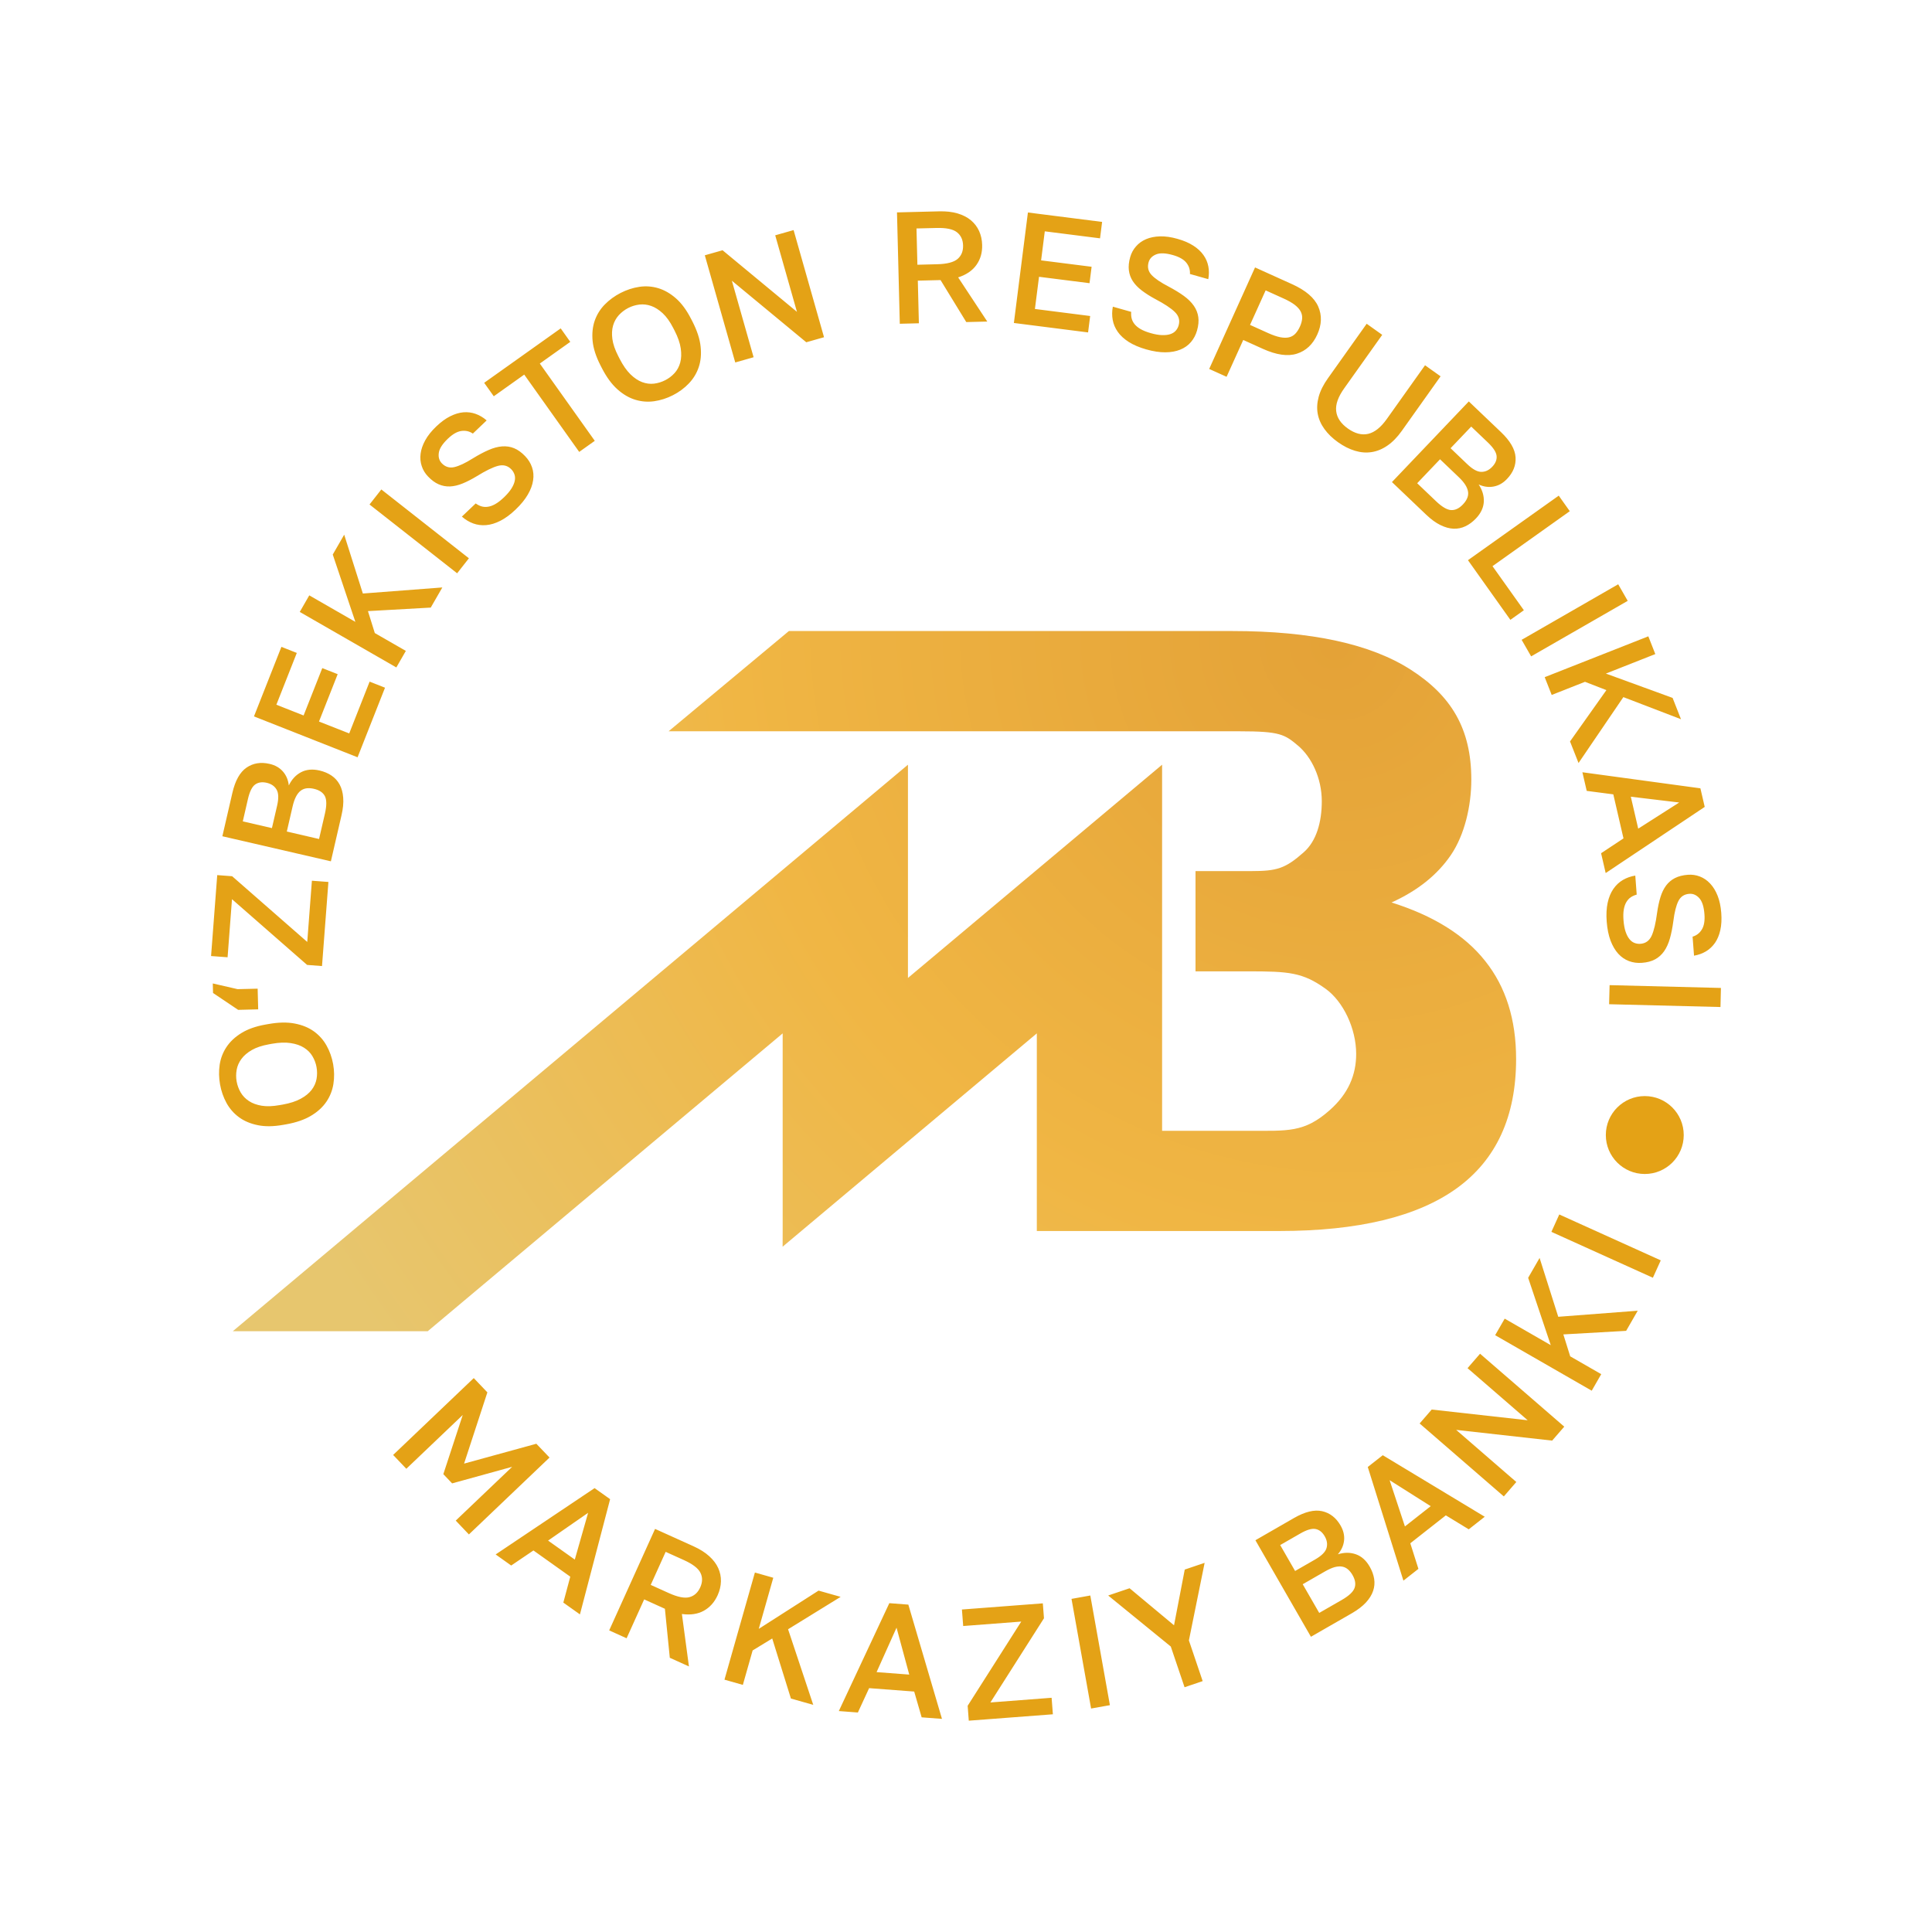 <svg width="64" height="64" viewBox="0 0 64 64" fill="none" xmlns="http://www.w3.org/2000/svg">
<path fill-rule="evenodd" clip-rule="evenodd" d="M38.496 25.332L34.346 28.814L30.077 32.396V30.75V25.332L7.711 44.099H14.168L25.927 34.232V35.879V40.779L25.925 41.298L25.927 41.297L29.697 38.133L30.077 37.814L34.346 34.232V37.459V40.779H38.496H39.603H39.722H42.371C44.995 40.779 46.959 40.303 48.264 39.358C49.568 38.412 50.223 36.986 50.223 35.08C50.223 33.776 49.884 32.694 49.2 31.836C48.521 30.977 47.483 30.332 46.096 29.896C46.954 29.508 47.614 28.984 48.065 28.32C48.516 27.655 48.739 26.703 48.739 25.825C48.739 24.137 48.074 23.049 46.741 22.19C45.411 21.332 43.438 20.904 40.824 20.904H39.603H26.133L22.148 24.225H39.603H39.727H41.067C42.403 24.225 42.556 24.328 42.999 24.701C43.444 25.075 43.786 25.774 43.786 26.541C43.786 27.234 43.609 27.858 43.193 28.228C42.581 28.771 42.303 28.856 41.451 28.856H39.603V32.177H41.348C42.69 32.177 43.154 32.209 43.914 32.756C44.491 33.171 44.925 34.062 44.925 34.916C44.925 35.608 44.665 36.23 44.05 36.774C43.207 37.522 42.667 37.459 41.377 37.459H39.722H39.603H38.496V30.75V25.332Z" fill="url(#paint0_radial_5454_13583)"/>
<path d="M11.036 35.253C11.075 35.475 11.078 35.692 11.045 35.905C11.011 36.118 10.935 36.314 10.815 36.492C10.695 36.67 10.527 36.826 10.309 36.957C10.092 37.089 9.817 37.184 9.485 37.244L9.381 37.262C9.063 37.319 8.782 37.323 8.54 37.273C8.297 37.224 8.089 37.136 7.917 37.01C7.745 36.883 7.607 36.726 7.503 36.537C7.4 36.349 7.329 36.144 7.289 35.922C7.25 35.701 7.246 35.484 7.277 35.271C7.309 35.059 7.384 34.863 7.502 34.685C7.62 34.507 7.784 34.352 7.995 34.222C8.205 34.092 8.47 33.998 8.788 33.941L8.892 33.923C9.224 33.863 9.515 33.858 9.764 33.906C10.014 33.954 10.226 34.041 10.4 34.167C10.574 34.293 10.714 34.45 10.819 34.639C10.924 34.827 10.996 35.032 11.036 35.253ZM10.486 35.352C10.463 35.224 10.418 35.103 10.351 34.99C10.285 34.877 10.192 34.783 10.073 34.708C9.955 34.632 9.807 34.581 9.631 34.554C9.455 34.526 9.247 34.534 9.009 34.576L8.905 34.595C8.677 34.636 8.489 34.699 8.341 34.784C8.194 34.869 8.08 34.967 7.998 35.078C7.916 35.189 7.863 35.309 7.84 35.438C7.817 35.568 7.816 35.696 7.839 35.824C7.863 35.956 7.908 36.078 7.974 36.191C8.041 36.304 8.132 36.398 8.247 36.474C8.362 36.55 8.504 36.601 8.671 36.629C8.838 36.656 9.036 36.649 9.264 36.608L9.368 36.59C9.607 36.547 9.804 36.483 9.96 36.398C10.117 36.313 10.237 36.215 10.323 36.104C10.408 35.992 10.462 35.871 10.486 35.742C10.509 35.613 10.509 35.483 10.486 35.352ZM7.871 32.767L8.535 32.751L8.553 33.436L7.889 33.453L7.057 32.894L7.049 32.578L7.871 32.767ZM10.173 31.964L7.685 29.787L7.539 31.711L6.992 31.67L7.196 28.989L7.69 29.026L10.178 31.203L10.332 29.175L10.879 29.216L10.667 32.002L10.173 31.964ZM7.366 27.702L7.698 26.264C7.792 25.857 7.948 25.578 8.167 25.428C8.385 25.279 8.64 25.237 8.931 25.305C9.116 25.347 9.263 25.432 9.373 25.558C9.483 25.684 9.547 25.838 9.567 26.019C9.664 25.818 9.799 25.672 9.974 25.58C10.148 25.489 10.352 25.47 10.585 25.524C10.735 25.559 10.867 25.614 10.981 25.691C11.095 25.768 11.185 25.867 11.251 25.989C11.317 26.11 11.356 26.255 11.369 26.424C11.383 26.593 11.364 26.789 11.312 27.012L10.961 28.532L7.366 27.702ZM10.763 26.955C10.824 26.688 10.824 26.494 10.762 26.373C10.699 26.253 10.579 26.172 10.401 26.131C10.316 26.111 10.236 26.105 10.162 26.113C10.088 26.122 10.021 26.148 9.962 26.192C9.904 26.236 9.852 26.301 9.807 26.386C9.762 26.471 9.724 26.58 9.693 26.714L9.501 27.546L10.569 27.793L10.763 26.955ZM9.18 26.687C9.235 26.448 9.229 26.27 9.162 26.156C9.095 26.041 8.986 25.966 8.835 25.931C8.681 25.896 8.553 25.915 8.451 25.989C8.349 26.063 8.271 26.221 8.214 26.465L8.043 27.209L9.008 27.432L9.18 26.687ZM8.413 23.732L9.322 21.428L9.832 21.629L9.155 23.345L10.057 23.701L10.676 22.132L11.186 22.333L10.567 23.902L11.568 24.296L12.244 22.58L12.754 22.781L11.845 25.086L8.413 23.732ZM9.93 20.271L10.245 19.722L11.772 20.6L11.023 18.37L11.402 17.712L12.02 19.661L14.653 19.46L14.269 20.127L12.189 20.244L12.416 20.971L13.444 21.562L13.129 22.11L9.93 20.271ZM12.241 16.712L12.632 16.214L15.533 18.494L15.143 18.991L12.241 16.712ZM17.08 16.88C16.907 17.045 16.739 17.169 16.575 17.252C16.412 17.335 16.255 17.383 16.104 17.395C15.953 17.408 15.811 17.389 15.676 17.34C15.542 17.291 15.416 17.215 15.3 17.113L15.758 16.677C15.819 16.721 15.882 16.753 15.947 16.773C16.013 16.793 16.084 16.798 16.161 16.787C16.239 16.776 16.321 16.747 16.407 16.698C16.494 16.649 16.59 16.575 16.694 16.476C16.801 16.373 16.883 16.277 16.94 16.187C16.997 16.096 17.034 16.012 17.05 15.936C17.067 15.859 17.065 15.788 17.044 15.723C17.023 15.658 16.989 15.6 16.94 15.549C16.821 15.425 16.674 15.386 16.497 15.432C16.321 15.479 16.087 15.594 15.794 15.775C15.627 15.876 15.471 15.956 15.324 16.016C15.177 16.076 15.039 16.108 14.908 16.114C14.777 16.119 14.652 16.096 14.531 16.043C14.411 15.991 14.292 15.904 14.176 15.781C14.081 15.682 14.012 15.568 13.97 15.439C13.927 15.31 13.914 15.174 13.933 15.03C13.951 14.886 14.002 14.738 14.087 14.584C14.171 14.431 14.293 14.278 14.454 14.125C14.609 13.977 14.762 13.865 14.913 13.79C15.064 13.714 15.21 13.67 15.352 13.658C15.494 13.647 15.63 13.664 15.759 13.711C15.889 13.758 16.009 13.829 16.121 13.927L15.664 14.363C15.551 14.286 15.425 14.257 15.285 14.276C15.146 14.295 14.997 14.379 14.839 14.53C14.656 14.704 14.555 14.862 14.536 15.002C14.516 15.141 14.549 15.256 14.633 15.345C14.75 15.467 14.888 15.51 15.048 15.474C15.208 15.438 15.414 15.341 15.666 15.183C15.853 15.068 16.026 14.976 16.186 14.907C16.345 14.837 16.495 14.797 16.636 14.787C16.776 14.777 16.909 14.797 17.033 14.849C17.157 14.9 17.279 14.988 17.398 15.113C17.502 15.222 17.578 15.344 17.624 15.48C17.671 15.615 17.683 15.759 17.66 15.911C17.638 16.064 17.58 16.221 17.485 16.384C17.39 16.547 17.256 16.712 17.08 16.88ZM17.366 12.409L16.357 13.127L16.039 12.681L18.574 10.878L18.891 11.325L17.882 12.043L19.703 14.603L19.187 14.97L17.366 12.409ZM22.293 13.091C22.093 13.194 21.886 13.26 21.672 13.291C21.459 13.321 21.249 13.305 21.044 13.242C20.838 13.18 20.64 13.064 20.451 12.895C20.261 12.725 20.09 12.49 19.936 12.19L19.888 12.096C19.741 11.808 19.655 11.541 19.631 11.295C19.608 11.048 19.631 10.824 19.701 10.622C19.772 10.421 19.882 10.242 20.032 10.089C20.183 9.935 20.358 9.807 20.558 9.704C20.758 9.602 20.964 9.534 21.177 9.502C21.39 9.47 21.599 9.485 21.803 9.546C22.008 9.607 22.204 9.719 22.39 9.882C22.576 10.045 22.743 10.271 22.89 10.558L22.939 10.652C23.092 10.953 23.183 11.229 23.209 11.482C23.236 11.734 23.215 11.963 23.145 12.166C23.076 12.37 22.966 12.549 22.817 12.704C22.668 12.86 22.493 12.989 22.293 13.091ZM22.038 12.594C22.154 12.535 22.256 12.457 22.345 12.36C22.433 12.263 22.496 12.147 22.533 12.012C22.57 11.876 22.576 11.72 22.551 11.544C22.526 11.367 22.458 11.171 22.348 10.955L22.299 10.861C22.194 10.655 22.078 10.494 21.954 10.378C21.829 10.262 21.702 10.181 21.572 10.135C21.442 10.089 21.312 10.074 21.181 10.089C21.051 10.105 20.928 10.142 20.813 10.201C20.694 10.262 20.59 10.341 20.501 10.438C20.413 10.534 20.349 10.649 20.31 10.781C20.271 10.914 20.263 11.064 20.286 11.232C20.309 11.4 20.373 11.587 20.479 11.793L20.527 11.887C20.638 12.103 20.756 12.273 20.883 12.398C21.01 12.522 21.14 12.609 21.271 12.658C21.403 12.707 21.534 12.724 21.664 12.709C21.794 12.693 21.919 12.655 22.038 12.594ZM23.348 8.457L23.936 8.29L26.4 10.33L25.68 7.795L26.289 7.622L27.297 11.171L26.709 11.338L24.244 9.299L24.964 11.834L24.356 12.007L23.348 8.457ZM29.714 7.036L31.11 7.001C31.342 6.995 31.545 7.018 31.721 7.07C31.896 7.122 32.043 7.197 32.161 7.296C32.28 7.395 32.371 7.514 32.434 7.653C32.497 7.792 32.531 7.946 32.535 8.114C32.542 8.367 32.479 8.588 32.346 8.775C32.214 8.963 32.012 9.101 31.74 9.189L32.705 10.652L32.009 10.669L31.157 9.278L30.404 9.297L30.439 10.709L29.807 10.725L29.714 7.036ZM31.049 8.753C31.372 8.745 31.596 8.686 31.722 8.578C31.848 8.469 31.908 8.32 31.903 8.13C31.898 7.941 31.83 7.795 31.699 7.693C31.569 7.59 31.342 7.543 31.018 7.552L30.36 7.568L30.39 8.77L31.049 8.753ZM34.051 7.039L36.509 7.351L36.44 7.895L34.61 7.663L34.488 8.625L36.161 8.837L36.092 9.381L34.419 9.169L34.283 10.235L36.113 10.468L36.044 11.012L33.586 10.699L34.051 7.039ZM37.969 11.574C37.739 11.508 37.547 11.426 37.392 11.328C37.237 11.229 37.116 11.118 37.029 10.995C36.942 10.871 36.885 10.739 36.86 10.598C36.834 10.458 36.835 10.311 36.864 10.159L37.472 10.331C37.466 10.406 37.47 10.477 37.486 10.543C37.502 10.61 37.534 10.674 37.582 10.735C37.631 10.796 37.698 10.852 37.784 10.902C37.871 10.952 37.983 10.997 38.121 11.036C38.263 11.077 38.388 11.098 38.495 11.101C38.602 11.104 38.693 11.094 38.767 11.069C38.842 11.044 38.902 11.007 38.947 10.956C38.993 10.905 39.025 10.845 39.044 10.778C39.091 10.612 39.05 10.465 38.92 10.337C38.79 10.209 38.573 10.065 38.267 9.905C38.096 9.813 37.948 9.718 37.822 9.622C37.696 9.526 37.597 9.423 37.526 9.314C37.455 9.204 37.411 9.084 37.395 8.953C37.379 8.823 37.394 8.676 37.44 8.514C37.478 8.382 37.541 8.265 37.631 8.163C37.72 8.06 37.831 7.98 37.964 7.923C38.098 7.866 38.252 7.835 38.426 7.83C38.602 7.825 38.796 7.852 39.008 7.913C39.215 7.971 39.389 8.046 39.531 8.138C39.673 8.229 39.785 8.333 39.867 8.45C39.949 8.566 40.003 8.692 40.028 8.827C40.054 8.962 40.053 9.103 40.026 9.248L39.418 9.076C39.427 8.939 39.388 8.816 39.301 8.705C39.214 8.595 39.066 8.51 38.856 8.45C38.613 8.381 38.426 8.374 38.295 8.428C38.164 8.482 38.083 8.568 38.049 8.687C38.003 8.849 38.036 8.99 38.148 9.11C38.26 9.229 38.449 9.357 38.713 9.494C38.907 9.597 39.074 9.699 39.215 9.801C39.355 9.903 39.466 10.012 39.547 10.129C39.627 10.244 39.676 10.369 39.695 10.502C39.714 10.636 39.7 10.785 39.653 10.95C39.611 11.096 39.544 11.223 39.451 11.332C39.358 11.441 39.241 11.524 39.098 11.582C38.955 11.64 38.79 11.67 38.602 11.671C38.413 11.672 38.202 11.64 37.969 11.574ZM41.575 8.859L42.8 9.413C43.252 9.617 43.541 9.865 43.668 10.155C43.795 10.446 43.785 10.755 43.637 11.081C43.489 11.408 43.265 11.62 42.962 11.716C42.66 11.813 42.283 11.759 41.832 11.555L41.184 11.262L40.632 12.482L40.056 12.222L41.575 8.859ZM42.01 11.034C42.16 11.102 42.292 11.147 42.405 11.17C42.519 11.192 42.616 11.194 42.698 11.175C42.78 11.156 42.85 11.116 42.908 11.056C42.966 10.995 43.017 10.917 43.061 10.821C43.104 10.725 43.129 10.636 43.135 10.554C43.142 10.472 43.125 10.393 43.086 10.317C43.047 10.242 42.981 10.169 42.89 10.098C42.798 10.028 42.677 9.959 42.527 9.891L41.926 9.619L41.409 10.763L42.01 11.034ZM44.325 14.65C44.139 14.518 43.989 14.372 43.873 14.212C43.758 14.053 43.684 13.884 43.651 13.705C43.619 13.527 43.63 13.339 43.683 13.143C43.737 12.946 43.839 12.741 43.99 12.53L45.273 10.725L45.788 11.092L44.527 12.866C44.325 13.149 44.237 13.4 44.263 13.619C44.288 13.838 44.417 14.03 44.649 14.195C44.884 14.362 45.108 14.421 45.322 14.372C45.535 14.323 45.742 14.159 45.941 13.878L47.206 12.1L47.721 12.466L46.438 14.271C46.288 14.483 46.128 14.646 45.96 14.761C45.792 14.877 45.618 14.948 45.439 14.976C45.259 15.004 45.076 14.99 44.887 14.933C44.699 14.877 44.511 14.782 44.325 14.65ZM48.656 13.298L49.724 14.316C50.027 14.605 50.187 14.881 50.205 15.146C50.222 15.41 50.128 15.65 49.921 15.866C49.791 16.004 49.643 16.087 49.478 16.117C49.314 16.148 49.148 16.125 48.983 16.049C49.106 16.235 49.163 16.426 49.153 16.623C49.142 16.819 49.055 17.004 48.89 17.177C48.783 17.289 48.668 17.374 48.544 17.433C48.42 17.492 48.289 17.519 48.151 17.514C48.013 17.508 47.867 17.468 47.715 17.393C47.563 17.319 47.404 17.203 47.239 17.045L46.11 15.969L48.656 13.298ZM47.568 16.601C47.766 16.79 47.933 16.889 48.069 16.897C48.205 16.904 48.336 16.843 48.461 16.71C48.522 16.646 48.568 16.581 48.598 16.513C48.629 16.445 48.641 16.375 48.633 16.302C48.624 16.229 48.595 16.151 48.545 16.069C48.495 15.987 48.42 15.898 48.321 15.804L47.703 15.214L46.946 16.008L47.568 16.601ZM48.605 15.376C48.783 15.546 48.938 15.631 49.071 15.631C49.204 15.632 49.324 15.576 49.431 15.464C49.54 15.35 49.589 15.23 49.577 15.105C49.565 14.979 49.469 14.831 49.289 14.659L48.736 14.131L48.052 14.848L48.605 15.376ZM51.635 16.419L52.001 16.934L49.441 18.755L50.48 20.215L50.033 20.533L48.628 18.557L51.635 16.419ZM53.605 19.355L53.92 19.904L50.721 21.743L50.406 21.195L53.605 19.355ZM54.603 21.079L54.834 21.667L53.197 22.313L55.407 23.119L55.685 23.825L53.776 23.093L52.291 25.276L52.009 24.561L53.214 22.861L52.505 22.586L51.402 23.021L51.17 22.432L54.603 21.079ZM53.78 27.773L53.443 26.314L52.562 26.199L52.419 25.582L56.328 26.114L56.471 26.73L53.19 28.921L53.038 28.264L53.78 27.773ZM54.023 26.392L54.268 27.45L55.626 26.584L54.023 26.392ZM53.224 30.53C53.206 30.292 53.217 30.084 53.256 29.904C53.295 29.725 53.358 29.573 53.443 29.449C53.529 29.324 53.633 29.225 53.757 29.152C53.879 29.08 54.018 29.03 54.171 29.005L54.218 29.635C54.146 29.655 54.081 29.684 54.024 29.721C53.967 29.759 53.919 29.812 53.878 29.878C53.837 29.945 53.808 30.027 53.791 30.125C53.773 30.224 53.77 30.344 53.781 30.488C53.793 30.635 53.815 30.759 53.849 30.861C53.883 30.962 53.925 31.044 53.974 31.105C54.023 31.167 54.078 31.21 54.142 31.235C54.206 31.26 54.273 31.27 54.343 31.265C54.514 31.252 54.638 31.162 54.714 30.996C54.789 30.83 54.849 30.576 54.894 30.234C54.921 30.042 54.958 29.87 55.005 29.718C55.051 29.567 55.114 29.439 55.192 29.334C55.271 29.229 55.368 29.147 55.485 29.087C55.603 29.027 55.745 28.991 55.913 28.978C56.05 28.968 56.182 28.986 56.309 29.035C56.436 29.084 56.549 29.16 56.648 29.266C56.748 29.371 56.831 29.505 56.896 29.667C56.961 29.829 57.002 30.021 57.019 30.242C57.035 30.456 57.025 30.645 56.988 30.81C56.951 30.975 56.893 31.116 56.812 31.233C56.73 31.35 56.631 31.444 56.513 31.515C56.395 31.585 56.263 31.633 56.117 31.658L56.069 31.028C56.2 30.99 56.303 30.91 56.376 30.79C56.45 30.67 56.478 30.501 56.462 30.284C56.443 30.032 56.385 29.854 56.289 29.75C56.193 29.646 56.084 29.599 55.961 29.609C55.793 29.621 55.672 29.701 55.599 29.848C55.525 29.994 55.47 30.215 55.432 30.511C55.403 30.728 55.365 30.92 55.318 31.087C55.27 31.255 55.206 31.396 55.125 31.512C55.044 31.627 54.944 31.717 54.826 31.78C54.707 31.844 54.562 31.883 54.391 31.895C54.24 31.907 54.098 31.888 53.963 31.838C53.829 31.788 53.71 31.707 53.606 31.593C53.503 31.479 53.418 31.334 53.351 31.158C53.285 30.981 53.243 30.772 53.224 30.53ZM57.008 32.727L56.993 33.359L53.304 33.266L53.32 32.634L57.008 32.727Z" fill="#E4A216"/>
<path d="M15.694 45.651L16.145 46.124L15.373 48.484L17.767 47.826L18.204 48.283L15.533 50.83L15.097 50.372L16.966 48.59L14.977 49.139L14.686 48.833L15.329 46.873L13.46 48.655L13.023 48.197L15.694 45.651ZM18.891 52.229L17.671 51.361L16.934 51.86L16.419 51.493L19.696 49.296L20.211 49.662L19.211 53.479L18.661 53.088L18.891 52.229ZM18.156 51.034L19.041 51.663L19.482 50.114L18.156 51.034ZM21.7 50.647L22.973 51.222C23.184 51.318 23.358 51.427 23.493 51.55C23.629 51.672 23.728 51.804 23.792 51.945C23.855 52.086 23.886 52.232 23.882 52.385C23.878 52.538 23.842 52.691 23.773 52.844C23.668 53.075 23.516 53.246 23.315 53.358C23.114 53.469 22.872 53.505 22.589 53.466L22.822 55.203L22.188 54.916L22.026 53.293L21.339 52.982L20.757 54.27L20.18 54.009L21.7 50.647ZM22.156 52.773C22.451 52.906 22.678 52.951 22.838 52.908C22.999 52.865 23.118 52.757 23.196 52.584C23.274 52.411 23.277 52.25 23.203 52.101C23.13 51.952 22.946 51.811 22.651 51.678L22.051 51.407L21.556 52.502L22.156 52.773ZM25.007 52.092L25.616 52.265L25.135 53.958L27.116 52.691L27.847 52.898L26.106 53.971L26.94 56.476L26.2 56.266L25.581 54.277L24.932 54.673L24.608 55.814L23.999 55.641L25.007 52.092ZM30.284 56.035L28.791 55.922L28.418 56.729L27.787 56.681L29.46 53.107L30.09 53.155L31.204 56.94L30.531 56.889L30.284 56.035ZM29.038 55.391L30.12 55.473L29.699 53.919L29.038 55.391ZM32.055 56.506L33.83 53.717L31.907 53.864L31.865 53.317L34.545 53.113L34.583 53.607L32.808 56.396L34.836 56.241L34.878 56.788L32.092 57L32.055 56.506ZM35.495 52.965L36.118 52.853L36.767 56.486L36.144 56.597L35.495 52.965ZM38.784 54.544L36.71 52.853L37.419 52.613L38.891 53.84L39.246 51.994L39.905 51.771L39.384 54.341L39.84 55.689L39.24 55.892L38.784 54.544ZM41.587 51.022L42.866 50.286C43.229 50.078 43.539 50.002 43.798 50.06C44.056 50.119 44.26 50.277 44.409 50.536C44.503 50.701 44.542 50.866 44.524 51.032C44.506 51.199 44.437 51.351 44.318 51.488C44.531 51.422 44.73 51.422 44.916 51.488C45.102 51.553 45.254 51.69 45.373 51.897C45.45 52.031 45.499 52.166 45.521 52.301C45.542 52.437 45.531 52.57 45.486 52.701C45.442 52.832 45.363 52.96 45.248 53.085C45.133 53.209 44.977 53.329 44.779 53.443L43.426 54.22L41.587 51.022ZM44.446 53.002C44.684 52.865 44.825 52.733 44.871 52.605C44.918 52.477 44.895 52.334 44.804 52.175C44.76 52.099 44.71 52.037 44.654 51.988C44.597 51.94 44.533 51.909 44.461 51.896C44.388 51.883 44.306 51.889 44.212 51.913C44.12 51.939 44.014 51.986 43.895 52.054L43.154 52.48L43.701 53.43L44.446 53.002ZM43.565 51.66C43.778 51.537 43.904 51.412 43.942 51.285C43.98 51.157 43.961 51.027 43.884 50.893C43.805 50.755 43.704 50.675 43.581 50.651C43.457 50.626 43.287 50.676 43.071 50.801L42.408 51.182L42.902 52.041L43.565 51.66ZM47.895 50.198L46.718 51.123L46.987 51.97L46.49 52.361L45.309 48.596L45.806 48.206L49.184 50.244L48.654 50.661L47.895 50.198ZM46.54 50.565L47.394 49.894L46.033 49.033L46.54 50.565ZM47.027 47.155L47.427 46.693L50.607 47.048L48.614 45.322L49.029 44.844L51.818 47.26L51.417 47.722L48.238 47.367L50.23 49.093L49.816 49.571L47.027 47.155ZM49.529 44.23L49.845 43.682L51.371 44.56L50.622 42.329L51.001 41.671L51.619 43.62L54.252 43.419L53.868 44.086L51.788 44.204L52.015 44.93L53.043 45.521L52.728 46.069L49.529 44.23ZM51.392 40.807L51.653 40.231L55.015 41.751L54.754 42.327L51.392 40.807Z" fill="#E4A216"/>
<path fill-rule="evenodd" clip-rule="evenodd" d="M54.486 36.309C55.198 36.309 55.776 36.887 55.776 37.6C55.776 38.312 55.198 38.89 54.486 38.89C53.773 38.89 53.195 38.312 53.195 37.6C53.195 36.887 53.773 36.309 54.486 36.309Z" fill="#E4A216"/>
<defs>
<radialGradient id="paint0_radial_5454_13583" cx="0" cy="0" r="1" gradientUnits="userSpaceOnUse" gradientTransform="translate(44.239 21.148) rotate(144.287) scale(39.339 40.426)">
<stop stop-color="#E4A237"/>
<stop offset="0.502" stop-color="#F0B644"/>
<stop offset="1" stop-color="#E7C66E"/>
</radialGradient>
</defs>
</svg>
